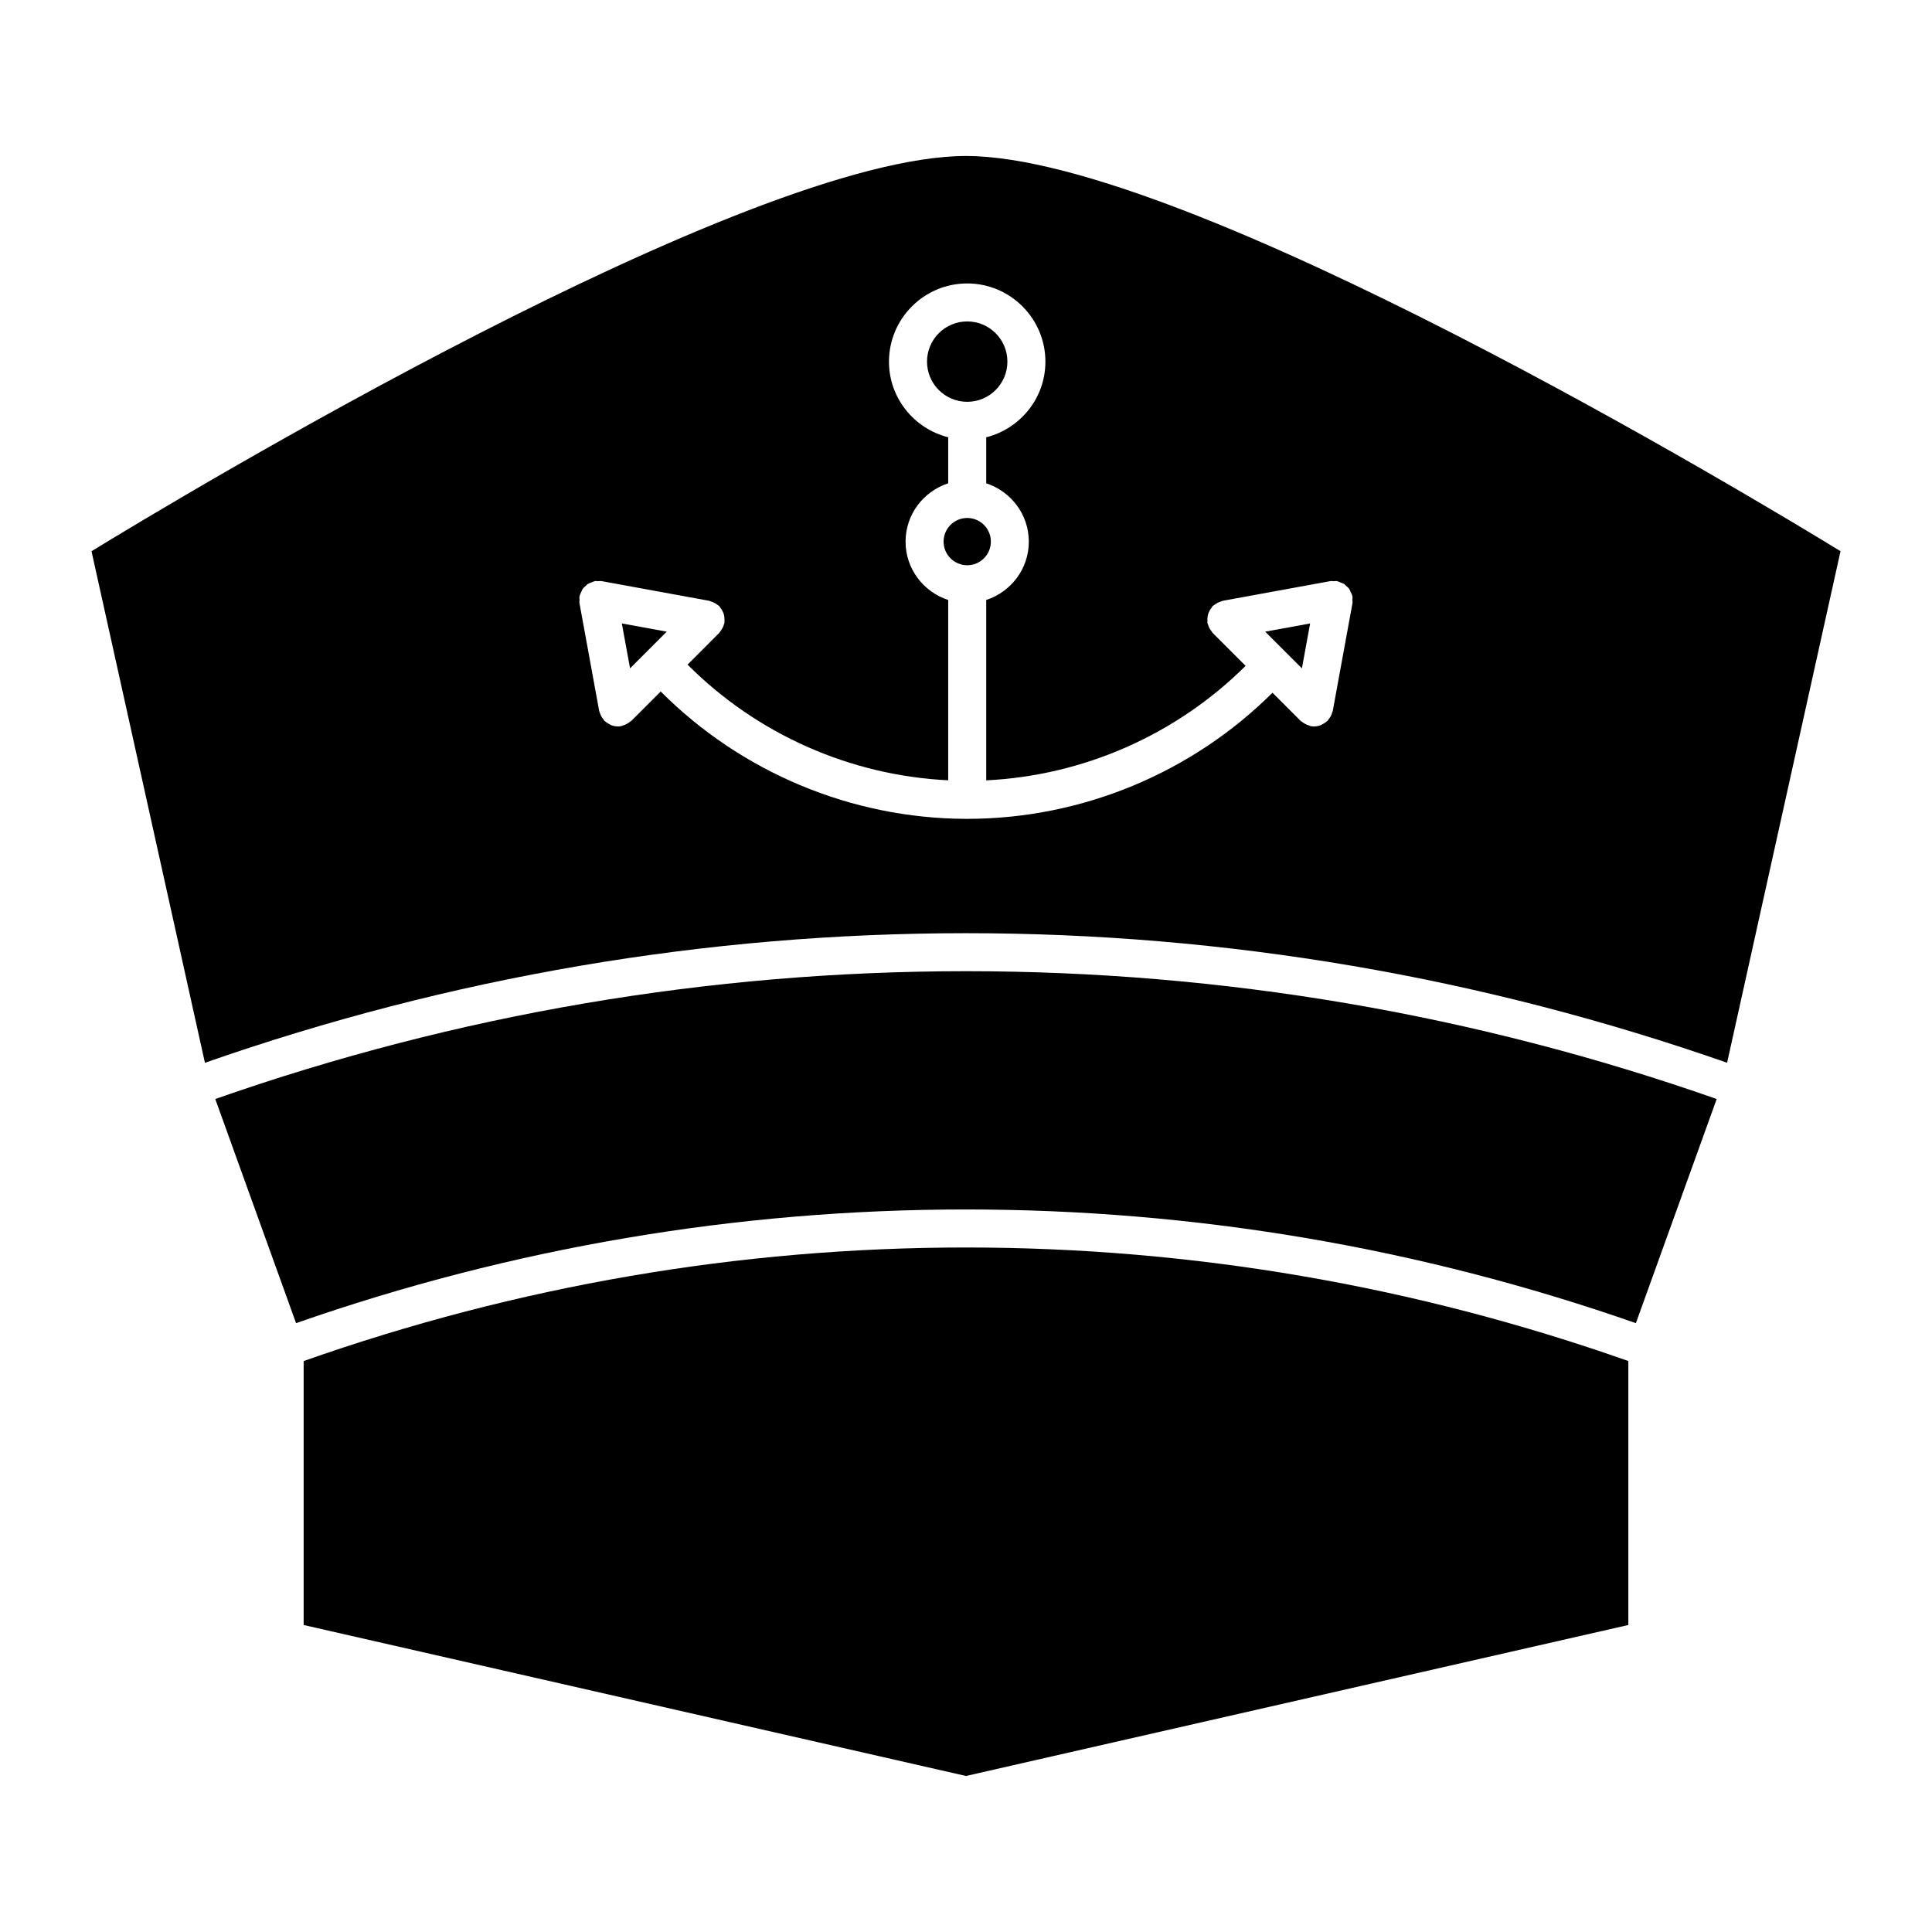 <?xml version="1.0" encoding="UTF-8"?>
<!-- Uploaded to: ICON Repo, www.svgrepo.com, Generator: ICON Repo Mixer Tools -->
<svg fill="#000000" width="800px" height="800px" version="1.1" viewBox="144 144 512 512" xmlns="http://www.w3.org/2000/svg">
 <g>
  <path d="m406.59 287.53c0 3.461-2.805 6.266-6.266 6.266-3.457 0-6.262-2.805-6.262-6.266 0-3.457 2.805-6.262 6.262-6.262 3.461 0 6.266 2.805 6.266 6.262"/>
  <path d="m410.97 239.83c0 5.883-4.769 10.652-10.652 10.652-5.883 0-10.648-4.769-10.648-10.652 0-5.883 4.766-10.648 10.648-10.648 5.883 0 10.652 4.766 10.652 10.648"/>
  <path d="m489.02 321.12 2.176-11.898-11.906 2.176z"/>
  <path d="m308.79 309.22 2.184 11.898 9.719-9.723z"/>
  <path d="m400 185.34c-58.305 0-208.49 90.5-231.75 104.74l30.059 135.57c64.977-22.73 132.79-34.344 201.7-34.344s136.71 11.613 201.69 34.336l30.059-135.57c-23.262-14.238-173.45-104.73-231.75-104.73zm97.203 147.04c-0.035 0.188-0.137 0.336-0.191 0.52-0.082 0.266-0.16 0.516-0.289 0.766-0.176 0.359-0.398 0.672-0.648 0.973-0.105 0.125-0.145 0.289-0.266 0.402-0.055 0.055-0.125 0.07-0.18 0.121-0.328 0.309-0.715 0.535-1.113 0.734-0.156 0.086-0.301 0.203-0.465 0.266-0.562 0.215-1.168 0.352-1.797 0.352h-0.004l-0.004 0.004c-0.297 0-0.598-0.023-0.902-0.082-0.172-0.031-0.301-0.137-0.465-0.188-0.328-0.098-0.629-0.211-0.938-0.371-0.312-0.16-0.586-0.348-0.852-0.562-0.125-0.105-0.293-0.152-0.406-0.273l-7.461-7.461c-21.406 21.301-50.598 33.422-80.906 33.422h-0.438c-30.32-0.117-59.461-12.367-80.785-33.754l-7.789 7.789c-0.117 0.121-0.281 0.168-0.406 0.273-0.266 0.215-0.539 0.402-0.848 0.562-0.312 0.16-0.609 0.281-0.938 0.371-0.168 0.047-0.297 0.152-0.469 0.188-0.301 0.055-0.598 0.082-0.902 0.082h-0.004-0.004c-0.629 0-1.234-0.133-1.797-0.352-0.16-0.059-0.297-0.18-0.453-0.258-0.402-0.211-0.785-0.438-1.125-0.746-0.055-0.051-0.125-0.066-0.18-0.117-0.109-0.117-0.156-0.273-0.262-0.398-0.258-0.309-0.48-0.621-0.656-0.984-0.117-0.246-0.203-0.488-0.281-0.746-0.055-0.18-0.16-0.336-0.195-0.527l-5.215-28.52c-0.059-0.312 0.016-0.605 0.016-0.906 0-0.301-0.074-0.594-0.016-0.906 0.004-0.031 0.031-0.055 0.035-0.09 0.086-0.422 0.289-0.789 0.473-1.176 0.105-0.207 0.145-0.441 0.277-0.629 0.262-0.387 0.613-0.684 0.973-0.988 0.133-0.109 0.223-0.262 0.363-0.359 0.316-0.215 0.711-0.328 1.078-0.473 0.25-0.098 0.473-0.238 0.734-0.293 0.039-0.012 0.074-0.039 0.109-0.047 0.312-0.055 0.598 0.02 0.906 0.02 0.309 0 0.594-0.074 0.906-0.02l28.516 5.215c0.172 0.031 0.301 0.137 0.469 0.188 0.324 0.098 0.625 0.211 0.938 0.371 0.309 0.16 0.578 0.344 0.848 0.562 0.125 0.105 0.293 0.152 0.406 0.273 0.105 0.105 0.145 0.25 0.246 0.367 0.227 0.266 0.402 0.543 0.562 0.855 0.152 0.281 0.289 0.555 0.379 0.855 0.098 0.301 0.141 0.605 0.176 0.926 0.039 0.344 0.055 0.676 0.02 1.02-0.016 0.152 0.035 0.293 0.012 0.441-0.035 0.191-0.141 0.348-0.195 0.527-0.082 0.258-0.16 0.504-0.281 0.746-0.176 0.363-0.402 0.676-0.656 0.984-0.105 0.125-0.145 0.281-0.266 0.398l-8.387 8.395c18.363 18.426 43.09 29.402 69.074 30.66v-47.785c-6.535-2.137-11.301-8.223-11.301-15.457 0-7.246 4.766-13.332 11.301-15.469v-12.195c-8.992-2.266-15.695-10.352-15.695-20.035 0-11.43 9.301-20.73 20.73-20.73 11.43 0 20.723 9.301 20.723 20.73 0 9.684-6.695 17.77-15.684 20.035v12.195c6.531 2.141 11.289 8.227 11.289 15.469 0 7.238-4.762 13.32-11.289 15.457v47.797c25.816-1.254 50.402-12.105 68.738-30.34l-8.723-8.723c-0.117-0.117-0.16-0.273-0.266-0.398-0.25-0.301-0.473-0.621-0.648-0.977-0.121-0.25-0.207-0.5-0.289-0.762-0.055-0.18-0.156-0.328-0.191-0.52-0.031-0.152 0.02-0.289 0.012-0.434-0.035-0.348-0.023-0.684 0.016-1.031 0.039-0.316 0.086-0.621 0.18-0.918 0.098-0.301 0.223-0.574 0.371-0.855 0.16-0.312 0.344-0.59 0.57-0.863 0.098-0.109 0.133-0.258 0.242-0.363 0.117-0.121 0.281-0.168 0.406-0.273 0.266-0.215 0.539-0.402 0.852-0.562 0.309-0.16 0.605-0.281 0.938-0.371 0.16-0.047 0.293-0.152 0.465-0.188l28.52-5.215c0.312-0.055 0.598 0.02 0.906 0.02 0.301 0 0.594-0.074 0.906-0.02 0.047 0.004 0.074 0.035 0.117 0.047 0.273 0.055 0.504 0.207 0.754 0.309 0.363 0.141 0.734 0.242 1.055 0.457 0.16 0.109 0.273 0.289 0.422 0.418 0.328 0.293 0.676 0.562 0.918 0.934 0.125 0.191 0.176 0.43 0.277 0.637 0.188 0.383 0.387 0.75 0.473 1.18 0.004 0.031 0.031 0.051 0.035 0.086 0.059 0.312-0.016 0.605-0.016 0.906 0 0.301 0.074 0.594 0.016 0.906z"/>
  <path d="m575.53 574.64v-69.949c-56.52-19.93-115.55-30.094-175.53-30.094-59.988 0-119.02 10.168-175.53 30.098v69.949l175.53 40.008z"/>
  <path d="m598.94 435.25c-64.074-22.48-130.98-33.871-198.94-33.871-67.965 0-134.88 11.391-198.95 33.871l5.273 14.641c5.371 14.906 10.746 29.832 16.141 44.758 57.184-19.996 116.88-30.129 177.53-30.129 60.648 0 120.35 10.137 177.53 30.129 5.594-15.457 11.16-30.918 16.715-46.355z"/>
 </g>
</svg>